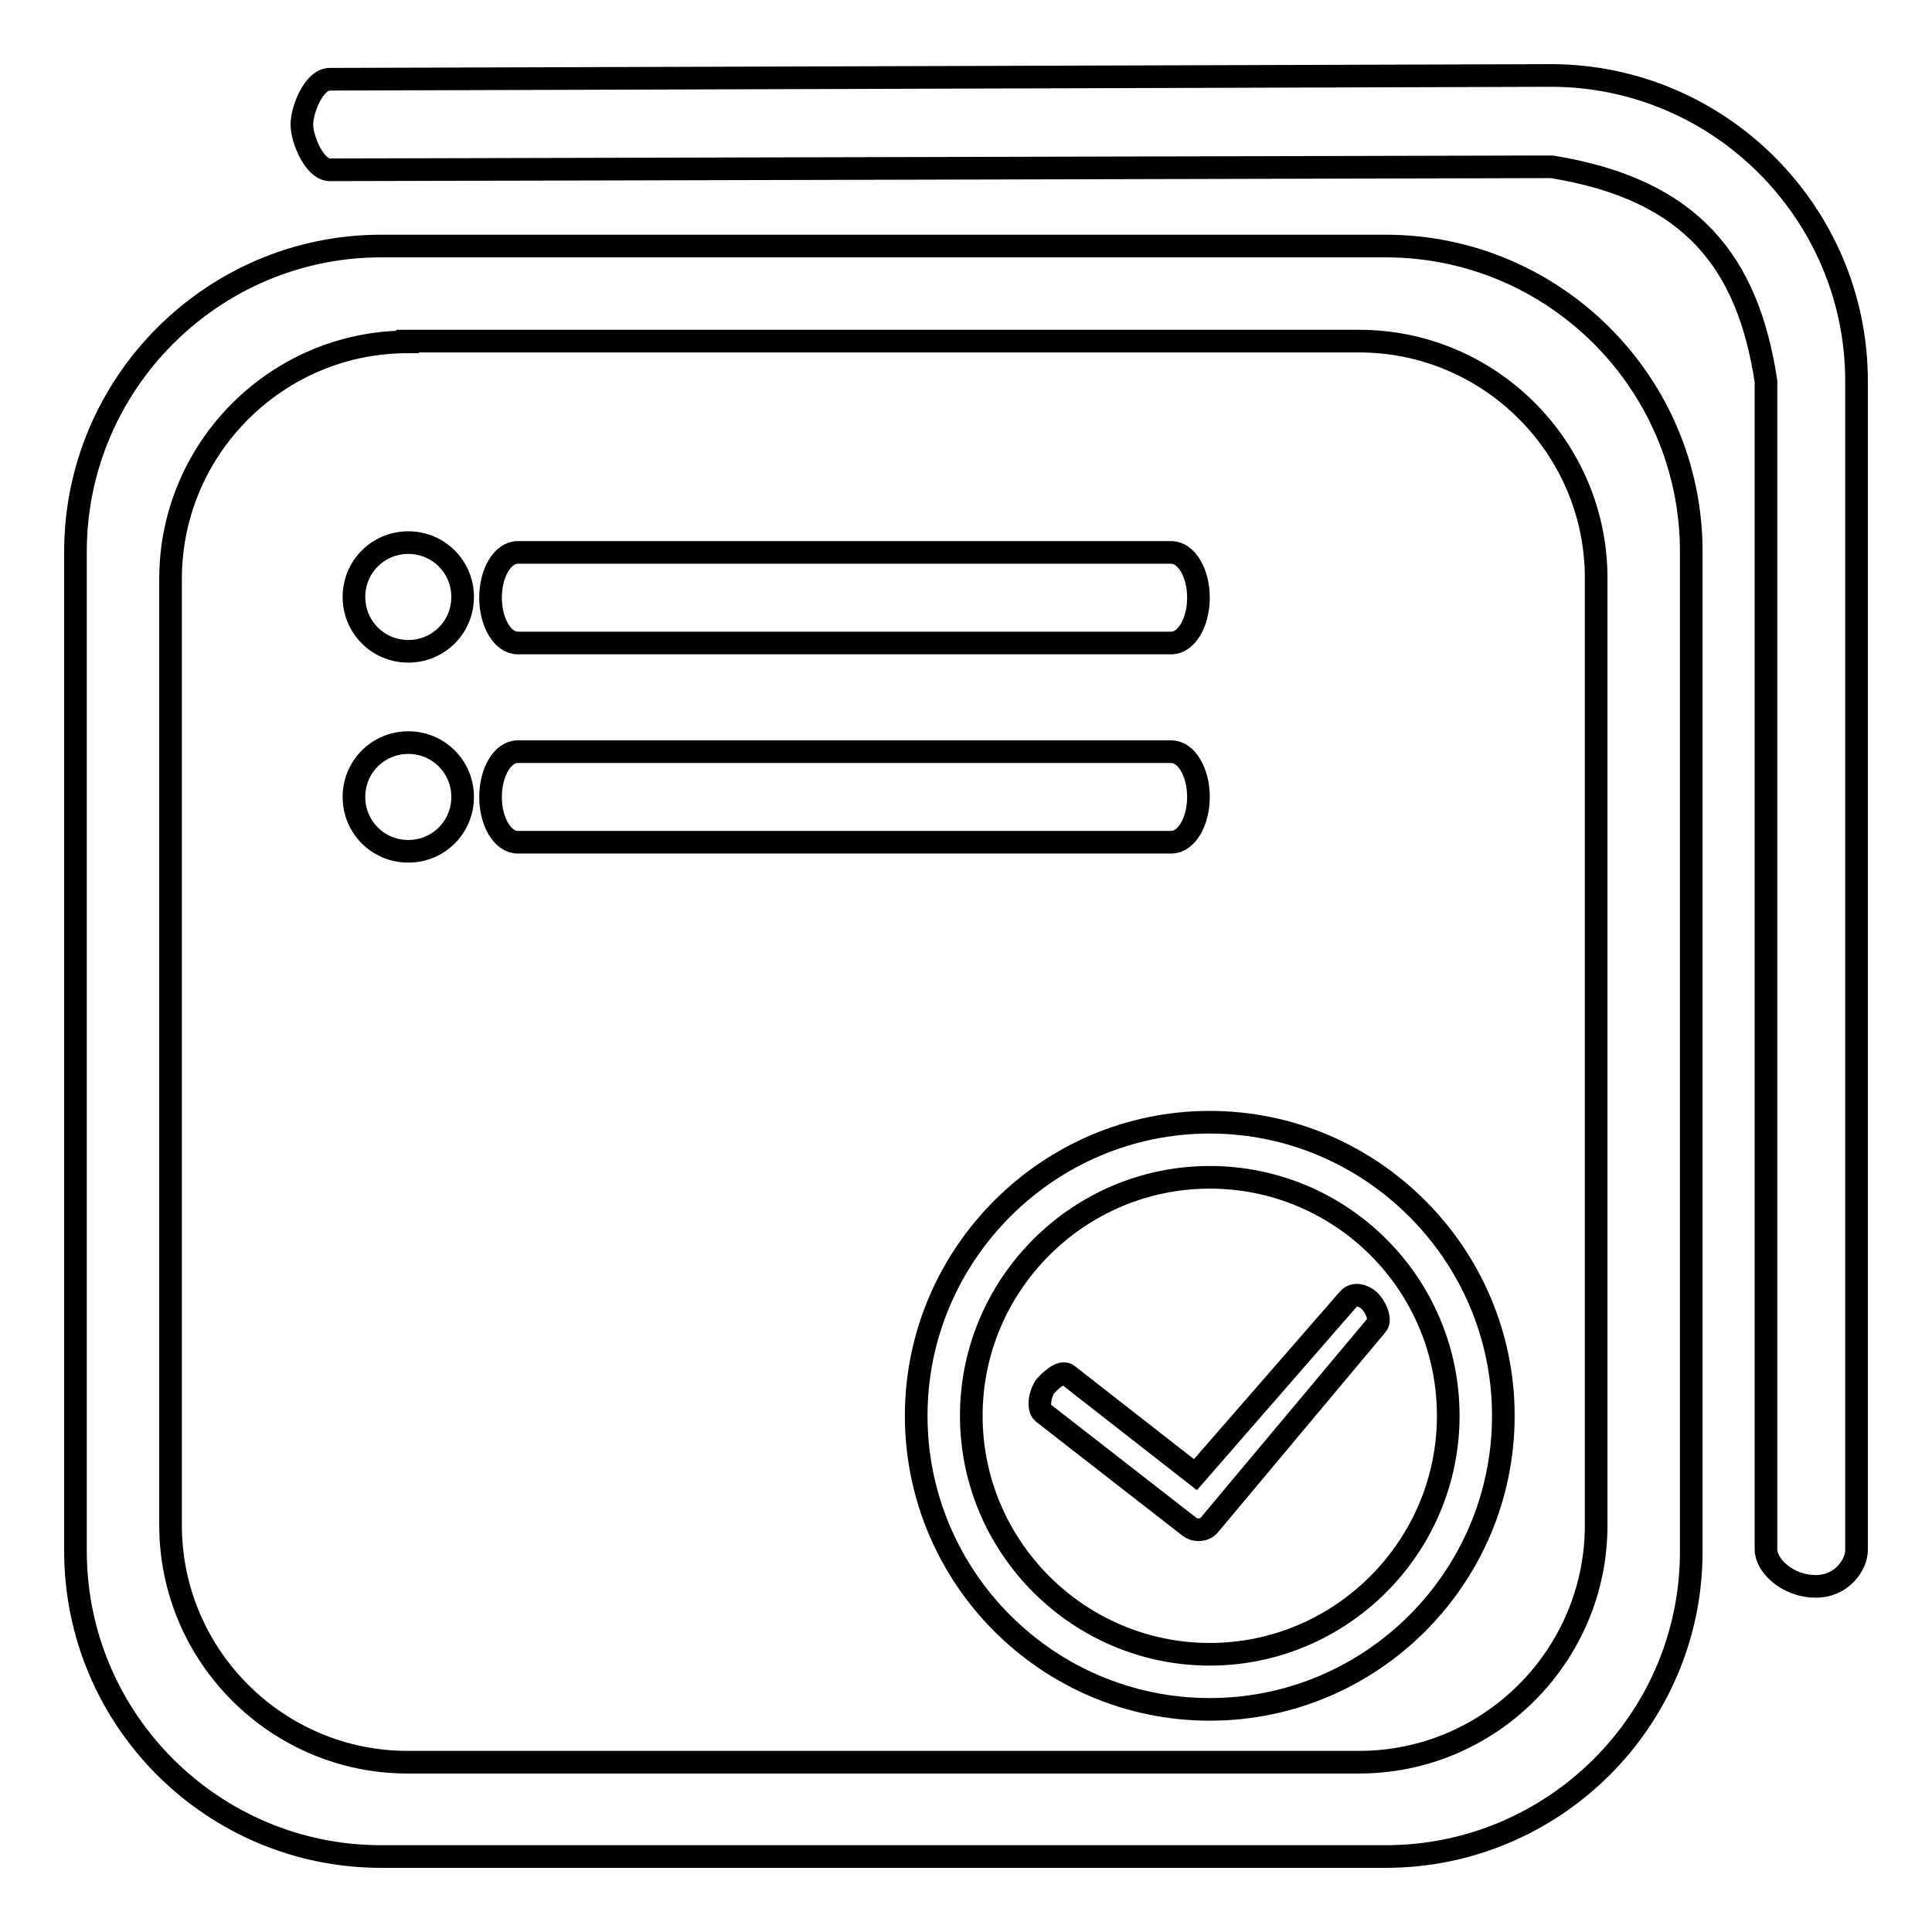 <?xml version="1.0" encoding="utf-8"?>
<!-- Svg Vector Icons : http://www.onlinewebfonts.com/icon -->
<!DOCTYPE svg PUBLIC "-//W3C//DTD SVG 1.1//EN" "http://www.w3.org/Graphics/SVG/1.1/DTD/svg11.dtd">
<svg version="1.1" xmlns="http://www.w3.org/2000/svg" xmlns:xlink="http://www.w3.org/1999/xlink" x="0px" y="0px" viewBox="0 0 256 256" enable-background="new 0 0 256 256" xml:space="preserve">
<g><g><path stroke-width="3" fill-opacity="0" stroke="#000000"  d="M158.8,202.7c-0.4,0-0.8-0.1-1.2-0.4l-19.4-15.1c-0.8-0.7-0.3-2.7,0.3-3.5c0.7-0.8,2.2-2.2,3-1.5l16.9,13.2l20.3-23.3c0.7-0.8,1.9-0.5,2.7,0.2c0.8,0.7,1.7,2.6,1,3.3L160.3,202C159.9,202.5,159.4,202.7,158.8,202.7z"/><path stroke-width="3" fill-opacity="0" stroke="#000000"  d="M160.3,226.5c-21.5,0-38.9-17.5-38.9-38.9s17.5-38.9,38.9-38.9s38.9,17.5,38.9,38.9C199.2,209,181.8,226.5,160.3,226.5z M160.3,156c-17.4,0-31.6,14.2-31.6,31.6c0,17.4,14.2,31.6,31.6,31.6c17.4,0,31.6-14.2,31.6-31.6C191.9,170.1,177.7,156,160.3,156z"/><path stroke-width="3" fill-opacity="0" stroke="#000000"  d="M46.9,79.1c0,4,3.2,7.2,7.2,7.2s7.2-3.2,7.2-7.2s-3.2-7.2-7.2-7.2S46.9,75.1,46.9,79.1z"/><path stroke-width="3" fill-opacity="0" stroke="#000000"  d="M155.2,85.2H68.6c-2,0-3.6-2.7-3.6-6s1.6-6,3.6-6h86.6c2,0,3.6,2.7,3.6,6S157.2,85.2,155.2,85.2z"/><path stroke-width="3" fill-opacity="0" stroke="#000000"  d="M155.2,111.6H68.6c-2,0-3.6-2.7-3.6-6c0-3.3,1.6-6,3.6-6h86.6c2,0,3.6,2.7,3.6,6C158.8,108.9,157.2,111.6,155.2,111.6z"/><path stroke-width="3" fill-opacity="0" stroke="#000000"  d="M46.9,105.6c0,4,3.2,7.2,7.2,7.2s7.2-3.2,7.2-7.2s-3.2-7.2-7.2-7.2S46.9,101.6,46.9,105.6z"/><path stroke-width="3" fill-opacity="0" stroke="#000000"  d="M183.6,246H50.5C28.2,246,10,227.9,10,205.5V73.1c0-22.3,18.2-40.5,40.5-40.5h133.1c22.3,0,40.5,18.1,40.5,40.5v132.5C224.1,227.9,205.9,246,183.6,246z M54,45.3c-17.3,0-31.4,14.1-31.4,31.4v125.4c0,17.3,14.1,31.4,31.4,31.4h126.1c17.3,0,31.4-14.1,31.4-31.4V76.6c0-17.3-14.1-31.4-31.4-31.4H54z"/><path stroke-width="3" fill-opacity="0" stroke="#000000"  d="M240.6,210.2c-3.8,0-6.6-2.8-6.6-4.9V50.5c-2.4-15.7-9.8-25.4-28.4-28.4L43.7,22.5c-2,0-3.7-4-3.7-6s1.6-6,3.7-6L205.5,10c22.3,0,40.5,18.2,40.5,40.5v154.9C246,207.3,244.1,210.2,240.6,210.2z"/></g></g>
</svg>